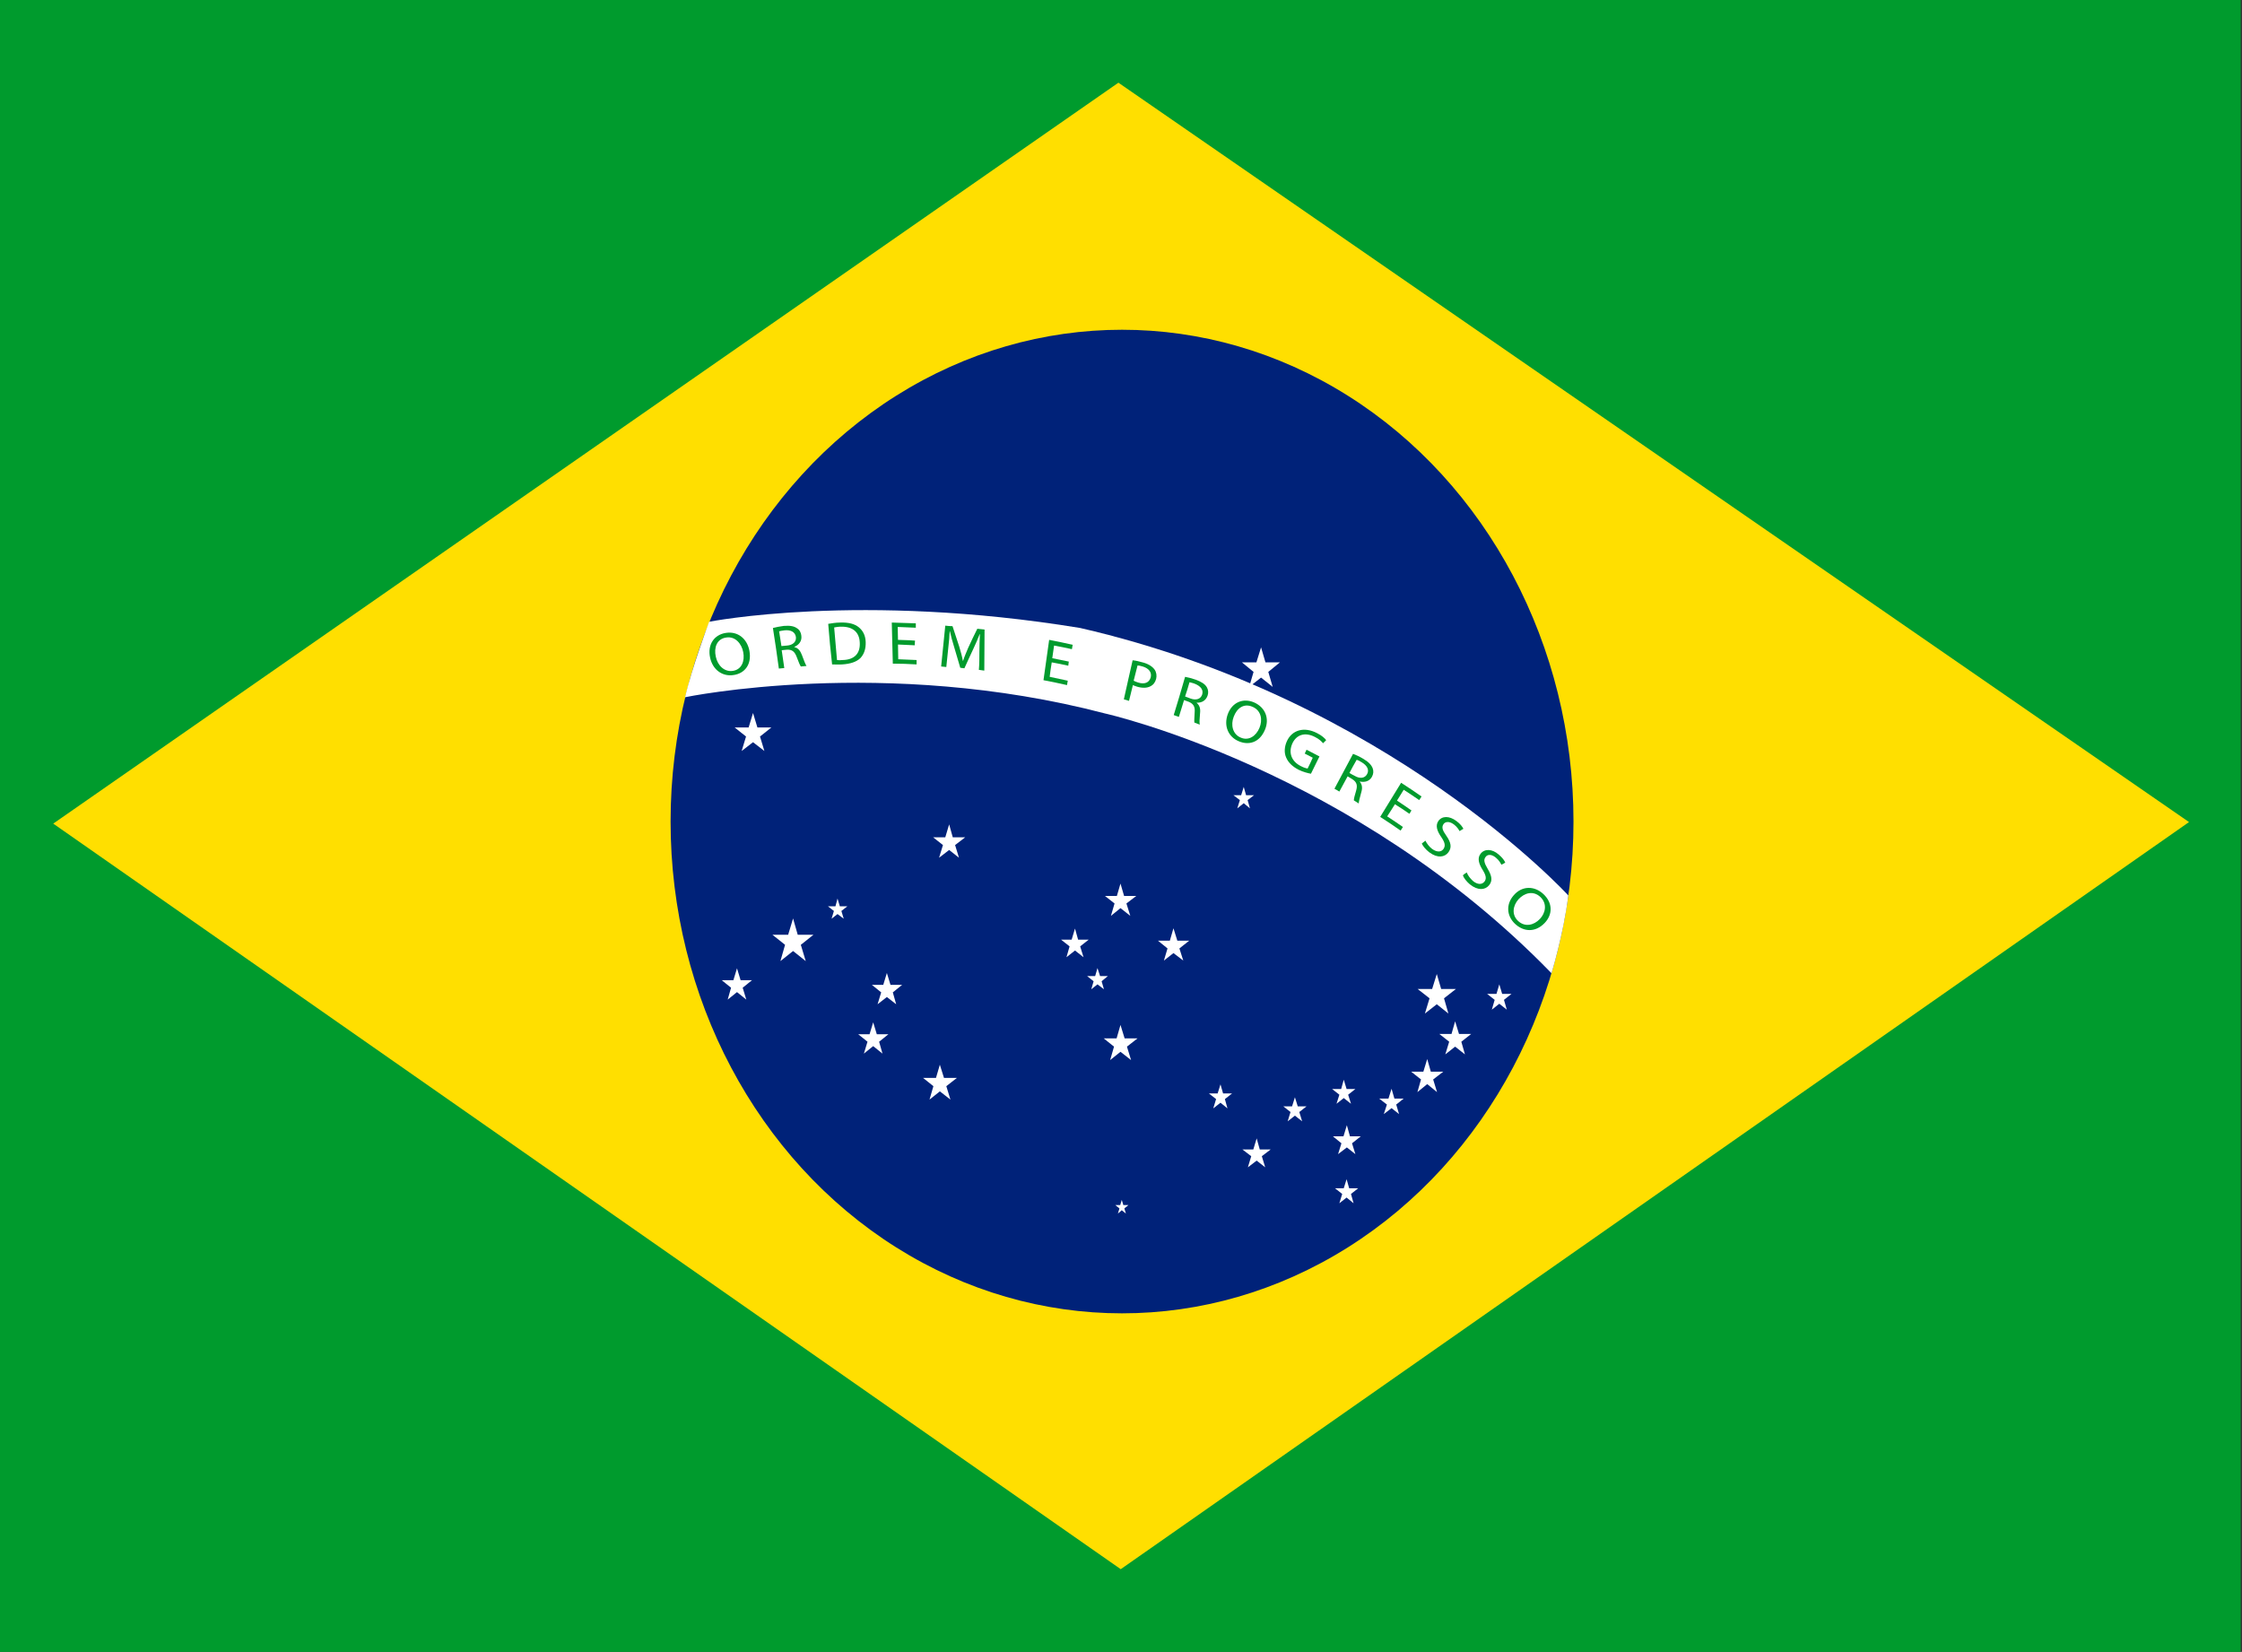 <?xml version="1.0" encoding="utf-8"?>
<!-- Generator: Adobe Illustrator 24.1.2, SVG Export Plug-In . SVG Version: 6.00 Build 0)  -->
<svg version="1.1" id="Flag" xmlns="http://www.w3.org/2000/svg" xmlns:xlink="http://www.w3.org/1999/xlink" x="0px" y="0px"
	 viewBox="0 0 867.6 639.2" style="enable-background:new 0 0 867.6 639.2;" xml:space="preserve">
<rect x="0" y="0" width="867.6" height="639.2" fill="#333333" stroke="none"/>
<style type="text/css">
	.st0{fill:#009B2D;}
	.st1{fill:#FFDF00;}
	.st2{fill:#002279;}
	.st3{fill:#FFFFFF;}
</style>
<rect x="0" y="0" class="st0" width="867.1" height="639.2"/>
<g>
	<polygon class="st1" points="20.6,318.7 432.8,32 847.1,318.1 433.7,607.2 	"/>
	<ellipse class="st2" cx="434.2" cy="317.9" rx="174.7" ry="190.3"/>
	<path class="st3" d="M418,243c119.4,27.4,188.9,103.5,188.9,103.5c-1.8,14.8-6.5,30.1-6.5,30.1c-76.8-79.1-172.7-100.5-172.7-100.5
		c-85.4-22.4-162.6-6.3-162.6-6.3c2.4-10.7,9.3-29.2,9.3-29.2S332.7,229,418,243z"/>
	<polygon class="st3" points="291.4,275.9 293.1,281.5 298.5,281.5 294.1,285 295.8,290.6 291.4,287.2 287,290.6 288.7,285 
		284.3,281.5 289.7,281.5 	"/>
	<polygon class="st3" points="367.3,319 368.7,324 373.5,324 369.6,327 371.1,331.9 367.3,328.9 363.4,331.9 364.9,327 361.1,324 
		365.8,324 	"/>
	<polygon class="st3" points="324.1,347.7 325,350.7 327.9,350.7 325.6,352.5 326.5,355.5 324.1,353.7 321.8,355.5 322.7,352.5 
		320.4,350.7 323.3,350.7 	"/>
	<polygon class="st3" points="306.9,355.4 308.7,361.7 314.8,361.7 309.9,365.6 311.8,371.9 306.9,368 302,371.9 303.8,365.6 
		298.9,361.7 305,361.7 	"/>
	<polygon class="st3" points="285.2,374.7 286.6,379.3 291,379.3 287.4,382.2 288.8,386.8 285.2,383.9 281.6,386.8 282.9,382.2 
		279.3,379.3 283.8,379.3 	"/>
	<polygon class="st3" points="343.2,376.5 344.6,381.1 349.1,381.1 345.5,384 346.8,388.6 343.2,385.8 339.6,388.6 341,384 
		337.4,381.1 341.8,381.1 	"/>
	<polygon class="st3" points="337.9,395.6 339.3,400.2 343.8,400.2 340.2,403.1 341.5,407.7 337.9,404.8 334.3,407.7 335.7,403.1 
		332.1,400.2 336.5,400.2 	"/>
	<polygon class="st3" points="363.7,412 365.3,417.1 370.3,417.1 366.2,420.3 367.8,425.5 363.7,422.3 359.7,425.5 361.2,420.3 
		357.2,417.1 362.2,417.1 	"/>
	<polygon class="st3" points="433.6,396.6 435.2,401.8 440.2,401.8 436.1,405 437.7,410.2 433.6,407 429.6,410.2 431.1,405 
		427.1,401.8 432.1,401.8 	"/>
	<polygon class="st3" points="454.1,359.2 455.6,364 460.2,364 456.4,367 457.9,371.7 454.1,368.8 450.4,371.7 451.8,367 448.1,364 
		452.7,364 	"/>
	<polygon class="st3" points="433.6,341.9 435,346.7 439.7,346.7 435.9,349.6 437.4,354.4 433.6,351.4 429.9,354.4 431.3,349.6 
		427.6,346.7 432.2,346.7 	"/>
	<polygon class="st3" points="416,359.3 417.2,363.6 421.3,363.6 418,366.2 419.3,370.4 416,367.8 412.7,370.4 413.9,366.2 
		410.6,363.6 414.7,363.6 	"/>
	<polygon class="st3" points="424.7,374.6 425.7,377.7 428.7,377.7 426.3,379.7 427.2,382.8 424.7,380.9 422.3,382.8 423.2,379.7 
		420.7,377.7 423.8,377.7 	"/>
	<polygon class="st3" points="481.3,304.5 482.2,307.7 485.3,307.7 482.8,309.6 483.7,312.8 481.3,310.8 478.8,312.8 479.8,309.6 
		477.3,307.7 480.3,307.7 	"/>
	<polygon class="st3" points="488,250.5 489.7,256.3 495.3,256.3 490.8,260 492.5,265.8 488,262.2 483.4,265.8 485.1,260 
		480.6,256.3 486.2,256.3 	"/>
	<polygon class="st3" points="556,376.9 557.7,382.7 563.4,382.7 558.8,386.3 560.5,392.2 556,388.6 551.4,392.2 553.2,386.3 
		548.6,382.7 554.2,382.7 	"/>
	<polygon class="st3" points="552.3,409.8 553.7,414.7 558.5,414.7 554.6,417.7 556.1,422.6 552.3,419.5 548.5,422.6 549.9,417.7 
		546.1,414.7 550.8,414.7 	"/>
	<polygon class="st3" points="563.1,395.2 564.6,400.1 569.3,400.1 565.5,403.1 566.9,408 563.1,405 559.3,408 560.8,403.1 
		557,400.1 561.7,400.1 	"/>
	<polygon class="st3" points="580.2,380.9 581.3,384.6 584.9,384.6 582,386.9 583.1,390.7 580.2,388.4 577.3,390.7 578.4,386.9 
		575.5,384.6 579.1,384.6 	"/>
	<polygon class="st3" points="538.5,421.3 539.6,425.1 543.2,425.1 540.3,427.4 541.4,431.1 538.5,428.8 535.5,431.1 536.7,427.4 
		533.7,425.1 537.3,425.1 	"/>
	<polygon class="st3" points="521.2,435.4 522.4,439.7 526.6,439.7 523.2,442.4 524.5,446.6 521.2,444 517.8,446.6 519.1,442.4 
		515.8,439.7 519.9,439.7 	"/>
	<polygon class="st3" points="520,417.8 521.1,421.4 524.5,421.4 521.7,423.6 522.8,427.1 520,424.9 517.2,427.1 518.3,423.6 
		515.5,421.4 519,421.4 	"/>
	<polygon class="st3" points="501.1,424.6 502.2,428.1 505.6,428.1 502.8,430.3 503.9,433.9 501.1,431.7 498.3,433.9 499.4,430.3 
		496.6,428.1 500,428.1 	"/>
	<polygon class="st3" points="472.3,419.6 473.3,423.1 476.8,423.1 474,425.3 475,428.9 472.3,426.7 469.5,428.9 470.6,425.3 
		467.8,423.1 471.2,423.1 	"/>
	<polygon class="st3" points="521.1,456.3 522.1,459.8 525.6,459.8 522.8,462 523.8,465.6 521.1,463.4 518.3,465.6 519.4,462 
		516.6,459.8 520,459.8 	"/>
	<polygon class="st3" points="486.3,440.5 487.5,444.8 491.7,444.8 488.3,447.4 489.6,451.7 486.3,449.1 482.9,451.7 484.2,447.4 
		480.8,444.8 485,444.8 	"/>
	<polygon class="st3" points="434.1,464.3 434.7,466.3 436.7,466.3 435.1,467.6 435.7,469.6 434.1,468.3 432.6,469.6 433.2,467.6 
		431.6,466.3 433.5,466.3 	"/>
	<g>
		<path class="st0" d="M290,251.8c1,5.4-1.9,8.8-6.1,9.4c-4.3,0.7-8.1-2-9.1-6.7c-1.1-5,1.5-8.9,6.1-9.6
			C285.5,244.2,289.1,247.1,290,251.8z M277,254.1c0.7,3.4,3.3,6,6.6,5.5c3.4-0.5,4.7-3.8,4-7.3c-0.6-3.1-3-6.2-6.6-5.6
			C277.4,247.2,276.2,250.6,277,254.1z"/>
		<path class="st0" d="M299.1,243c1.1-0.3,2.7-0.6,4.2-0.8c2.4-0.2,4,0.1,5.1,0.9c1,0.6,1.6,1.7,1.7,2.9c0.3,2.1-1,3.6-2.7,4.3
			c0,0,0,0,0,0.1c1.4,0.3,2.3,1.4,2.9,3c0.8,2.2,1.4,3.7,1.8,4.3c-0.7,0.1-1.5,0.1-2.2,0.2c-0.3-0.4-0.9-1.8-1.6-3.7
			c-0.8-2.1-1.8-2.9-3.8-2.8c-0.7,0.1-1.4,0.1-2,0.2c0.3,2.3,0.7,4.6,1,6.9c-0.7,0.1-1.4,0.1-2.1,0.2
			C300.7,253.4,299.9,248.2,299.1,243z M302.4,250c0.7-0.1,1.5-0.1,2.2-0.2c2.3-0.2,3.6-1.5,3.4-3.3c-0.3-2-2-2.8-4.3-2.6
			c-1.1,0.1-1.8,0.3-2.2,0.4C301.8,246.2,302.1,248.1,302.4,250z"/>
		<path class="st0" d="M320.5,241.4c1.3-0.2,2.9-0.5,4.7-0.5c3.2-0.1,5.5,0.5,7.1,1.8c1.6,1.3,2.6,3.1,2.7,5.7
			c0.1,2.6-0.6,4.7-2,6.2c-1.5,1.5-3.9,2.3-7.1,2.5c-1.5,0.1-2.8,0-3.9,0C321.4,251.8,320.9,246.6,320.5,241.4z M323.9,255.4
			c0.5,0.1,1.3,0.1,2.2,0c4.6-0.1,6.9-2.6,6.6-6.9c-0.2-3.8-2.6-6.1-7.3-6c-1.1,0-2,0.2-2.6,0.3C323.2,247,323.5,251.2,323.9,255.4z
			"/>
		<path class="st0" d="M354,249.7c-2.2-0.1-4.3-0.2-6.5-0.3c0,1.9,0.1,3.8,0.1,5.7c2.4,0.1,4.8,0.2,7.1,0.3c0,0.6,0,1.1,0,1.7
			c-3.1-0.2-6.2-0.3-9.2-0.3c-0.1-5.3-0.3-10.6-0.4-15.9c3.1,0.1,6.2,0.2,9.3,0.3c0,0.6,0,1.1,0,1.7c-2.3-0.1-4.7-0.2-7-0.3
			c0,1.7,0.1,3.4,0.1,5c2.2,0.1,4.4,0.1,6.6,0.3C354,248.6,354,249.1,354,249.7z"/>
		<path class="st0" d="M379,252.3c0-2.2,0.1-4.9,0.2-6.9c0,0-0.1,0-0.1,0c-0.7,1.8-1.5,3.7-2.5,5.8c-1.1,2.4-2.3,4.9-3.4,7.4
			c-0.5-0.1-1.1-0.1-1.6-0.2c-0.8-2.6-1.5-5.2-2.3-7.8c-0.7-2.3-1.3-4.4-1.7-6.3c0,0,0,0-0.1,0c-0.1,2-0.3,4.6-0.6,7
			c-0.2,2.3-0.5,4.5-0.7,6.8c-0.7-0.1-1.3-0.1-2-0.2c0.5-5.3,1.1-10.5,1.6-15.8c0.9,0.1,1.9,0.2,2.8,0.2c0.9,2.6,1.7,5.3,2.6,7.9
			c0.6,2,1.1,3.8,1.4,5.5c0,0,0,0,0.1,0c0.5-1.6,1.2-3.2,2-5.1c1.1-2.4,2.3-4.9,3.5-7.3c0.9,0.1,1.9,0.2,2.8,0.3
			c0,5.3-0.1,10.6-0.1,15.9c-0.7-0.1-1.4-0.2-2.1-0.3C379,256.9,379,254.6,379,252.3z"/>
		<path class="st0" d="M413.4,257.6c-2.1-0.5-4.3-0.9-6.4-1.3c-0.3,1.9-0.6,3.8-0.8,5.6c2.3,0.5,4.7,1,7,1.5
			c-0.1,0.6-0.2,1.1-0.3,1.7c-3-0.7-6-1.3-9.1-1.9c0.7-5.2,1.5-10.4,2.2-15.6c3,0.6,6.1,1.2,9.1,1.9c-0.1,0.6-0.2,1.1-0.3,1.7
			c-2.3-0.5-4.6-1-6.9-1.4c-0.2,1.6-0.5,3.3-0.7,4.9c2.1,0.4,4.3,0.9,6.4,1.3C413.5,256.5,413.5,257,413.4,257.6z"/>
		<path class="st0" d="M438.3,255.5c1.1,0.1,2.5,0.4,4.2,0.9c2.1,0.6,3.5,1.6,4.3,2.7c0.7,1,0.9,2.3,0.6,3.6
			c-0.4,1.4-1.1,2.3-2.1,2.8c-1.4,0.8-3.3,0.8-5.3,0.2c-0.6-0.2-1.2-0.4-1.6-0.6c-0.5,2-1,4.1-1.5,6.1c-0.7-0.2-1.4-0.4-2-0.6
			C436,265.5,437.2,260.5,438.3,255.5z M438.7,263.4c0.4,0.2,1,0.5,1.7,0.7c2.5,0.8,4.3,0.1,4.9-2c0.5-2-0.8-3.5-3.1-4.2
			c-0.9-0.3-1.7-0.4-2-0.4C439.7,259.5,439.2,261.5,438.7,263.4z"/>
		<path class="st0" d="M458.6,261.9c1.1,0.2,2.7,0.6,4.1,1.1c2.2,0.8,3.6,1.7,4.3,2.9c0.6,1,0.7,2.2,0.3,3.3c-0.7,2-2.4,2.8-4.2,2.7
			c0,0,0,0,0,0.1c1.1,0.9,1.5,2.2,1.3,3.9c-0.2,2.3-0.3,3.8-0.1,4.5c-0.7-0.3-1.4-0.5-2.1-0.8c-0.1-0.5,0-1.9,0.1-3.9
			c0.2-2.2-0.4-3.3-2.2-4.1c-0.6-0.2-1.3-0.5-1.9-0.7c-0.7,2.2-1.3,4.3-2,6.5c-0.7-0.2-1.3-0.5-2-0.7
			C455.7,271.8,457.2,266.9,458.6,261.9z M458.6,269.5c0.7,0.3,1.4,0.5,2.1,0.8c2.2,0.8,3.9,0.2,4.5-1.5c0.6-1.9-0.6-3.3-2.8-4.2
			c-1-0.4-1.8-0.5-2.1-0.6C459.8,265.9,459.2,267.7,458.6,269.5z"/>
		<path class="st0" d="M489.5,282.4c-2.1,5-6.3,6.1-10.2,4.4c-4-1.7-5.8-5.9-4.2-10.4c1.7-4.7,6-6.4,10.2-4.6
			C489.8,273.8,491.3,278.2,489.5,282.4z M477.4,277.4c-1.2,3.1-0.4,6.7,2.7,8c3.1,1.4,6-0.6,7.3-3.8c1.2-2.9,0.8-6.6-2.7-8.1
			C481.3,272,478.6,274.1,477.4,277.4z"/>
		<path class="st0" d="M507.3,299.4c-1-0.2-2.9-0.6-4.9-1.6c-2.2-1.2-3.8-2.6-4.7-4.7c-0.8-1.8-0.7-4.1,0.3-6.3
			c1.9-4.2,6.5-5.8,11.7-3.1c1.8,0.9,3,2,3.5,2.7c-0.4,0.4-0.8,0.8-1.2,1.2c-0.7-0.8-1.5-1.6-3.1-2.4c-3.8-2-7.2-1-8.8,2.5
			c-1.6,3.6-0.3,6.9,3.2,8.7c1.3,0.7,2.2,0.9,2.7,1c0.7-1.4,1.4-2.8,2-4.2c-1-0.5-2-1.1-3.1-1.6c0.2-0.5,0.5-1,0.7-1.5
			c1.7,0.9,3.3,1.7,5,2.6C509.5,294.9,508.4,297.1,507.3,299.4z"/>
		<path class="st0" d="M523.6,291.7c1.1,0.4,2.6,1.1,3.9,1.9c2.1,1.2,3.2,2.4,3.7,3.7c0.4,1.1,0.3,2.2-0.3,3.3
			c-1,1.8-2.9,2.2-4.7,1.8c0,0,0,0,0,0.1c0.9,1,1.1,2.4,0.6,4c-0.6,2.2-1,3.7-1,4.4c-0.6-0.4-1.3-0.8-1.9-1.2c0-0.5,0.3-1.9,0.9-3.8
			c0.6-2.1,0.2-3.3-1.5-4.4c-0.6-0.4-1.2-0.7-1.8-1.1c-1.1,2-2.1,3.9-3.2,5.9c-0.6-0.4-1.2-0.7-1.9-1.1
			C518.8,300.7,521.2,296.2,523.6,291.7z M522.2,299.1c0.7,0.4,1.3,0.8,2,1.1c2,1.2,3.9,1,4.8-0.6c1-1.7,0-3.4-2-4.6
			c-0.9-0.6-1.6-0.9-2-1C524,295.7,523.1,297.4,522.2,299.1z"/>
		<path class="st0" d="M545.4,314.9c-1.8-1.3-3.7-2.5-5.6-3.7c-1,1.6-2,3.2-3,4.7c2,1.3,4.1,2.7,6.1,4.1c-0.3,0.5-0.6,0.9-0.9,1.4
			c-2.6-1.8-5.2-3.6-7.9-5.3c2.7-4.4,5.4-8.8,8.1-13.2c2.7,1.7,5.3,3.5,7.9,5.3c-0.3,0.5-0.6,0.9-0.9,1.4c-2-1.4-4-2.7-6-4
			c-0.9,1.4-1.7,2.8-2.6,4.2c1.9,1.2,3.7,2.5,5.6,3.8C546,314,545.7,314.4,545.4,314.9z"/>
		<path class="st0" d="M551.6,325.3c0.5,1,1.4,2.3,2.6,3.2c1.8,1.3,3.5,1.3,4.4,0c0.8-1.2,0.6-2.4-0.8-4.5c-1.7-2.4-2.4-4.5-1.2-6.3
			c1.4-2,4.2-2.1,7,0c1.5,1.1,2.3,2.2,2.7,3c-0.5,0.3-1,0.6-1.5,0.9c-0.3-0.6-1-1.7-2.2-2.6c-1.9-1.4-3.4-1-4-0.1
			c-0.8,1.2-0.4,2.4,1.1,4.5c1.8,2.6,2.2,4.5,0.8,6.4c-1.4,1.9-4.2,2.4-7.4,0c-1.3-1-2.5-2.4-2.9-3.4
			C550.7,326,551.2,325.6,551.6,325.3z"/>
		<path class="st0" d="M567.6,337.6c0.4,1.1,1.3,2.3,2.4,3.3c1.7,1.4,3.4,1.5,4.4,0.3c0.9-1.1,0.7-2.4-0.6-4.5
			c-1.6-2.5-2.2-4.7-0.8-6.4c1.5-1.9,4.4-1.9,7,0.4c1.4,1.2,2.2,2.3,2.5,3.1c-0.5,0.3-1,0.6-1.5,0.8c-0.3-0.6-0.9-1.7-2.1-2.7
			c-1.9-1.6-3.4-1.2-4-0.3c-0.9,1.1-0.5,2.4,0.8,4.6c1.6,2.7,2,4.6,0.5,6.4c-1.5,1.8-4.3,2.1-7.4-0.4c-1.3-1.1-2.4-2.5-2.7-3.5
			C566.6,338.2,567.1,337.9,567.6,337.6z"/>
		<path class="st0" d="M597.7,357.2c-3.7,3.8-8.2,3.3-11.4,0.3c-3.3-3.1-3.6-7.6-0.5-11.1c3.2-3.7,8-3.7,11.5-0.4
			C600.9,349.4,600.9,353.9,597.7,357.2z M587.6,348c-2.2,2.5-2.7,6-0.1,8.4c2.6,2.4,6,1.7,8.4-0.8c2.1-2.2,3-5.8,0.2-8.5
			C593.3,344.5,589.9,345.5,587.6,348z"/>
	</g>
</g>
</svg>

